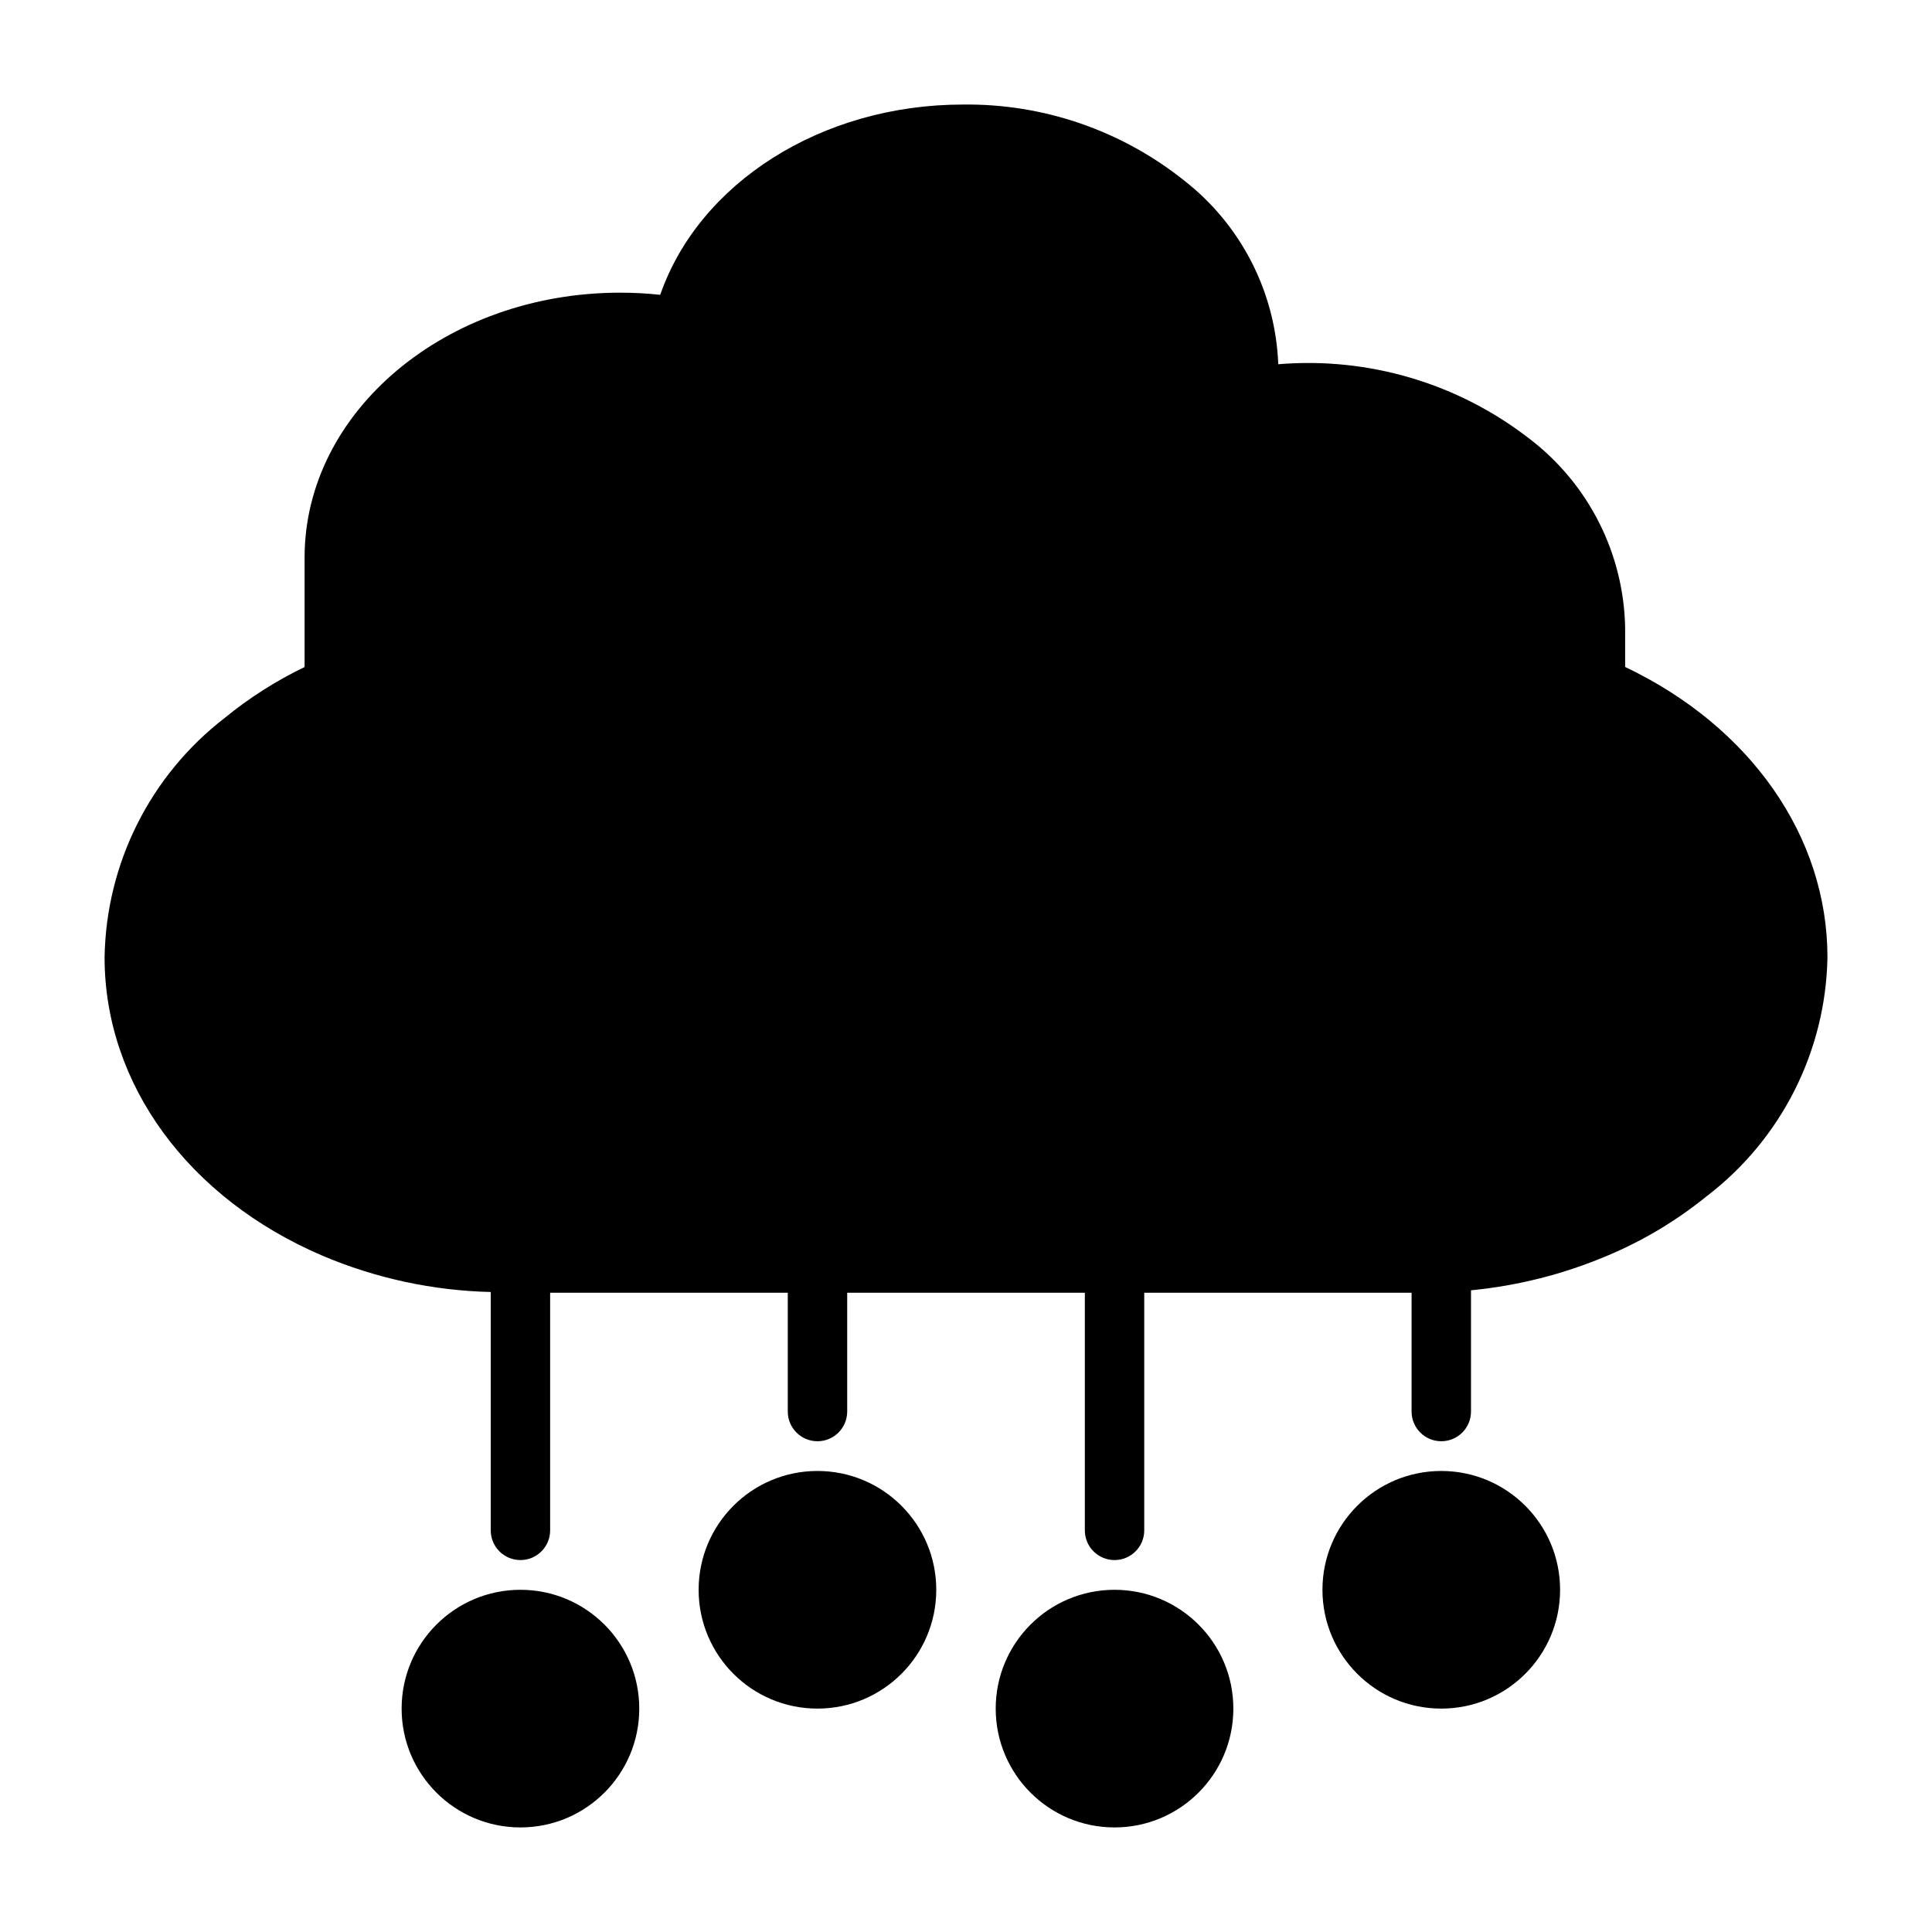 <?xml version="1.0" encoding="UTF-8"?>
<!-- Uploaded to: SVG Repo, www.svgrepo.com, Generator: SVG Repo Mixer Tools -->
<svg fill="#000000" width="800px" height="800px" version="1.1" viewBox="144 144 512 512" xmlns="http://www.w3.org/2000/svg">
 <g>
  <path d="m313.41 596.8c0 17.391-14.098 31.488-31.488 31.488s-31.488-14.098-31.488-31.488 14.098-31.488 31.488-31.488 31.488 14.098 31.488 31.488"/>
  <path d="m392.12 565.31c0 17.391-14.098 31.488-31.488 31.488s-31.488-14.098-31.488-31.488 14.098-31.488 31.488-31.488 31.488 14.098 31.488 31.488"/>
  <path d="m470.85 596.8c0 17.391-14.098 31.488-31.488 31.488s-31.488-14.098-31.488-31.488 14.098-31.488 31.488-31.488 31.488 14.098 31.488 31.488"/>
  <path d="m557.44 565.31c0 17.391-14.098 31.488-31.488 31.488s-31.488-14.098-31.488-31.488 14.098-31.488 31.488-31.488 31.488 14.098 31.488 31.488"/>
  <path d="m574.68 320.75v-10.301c-0.332-19.719-9.672-38.199-25.348-50.168-18.926-14.707-42.695-21.758-66.582-19.754-0.73-19.156-9.895-37.012-25.039-48.77-16.613-13.238-37.297-20.324-58.539-20.051-37.492 0-69.941 20.809-80.203 50.422-3.539-0.379-7.098-0.57-10.656-0.566-46.094 0-83.594 31.488-83.594 70.191v29.02c-7.609 3.664-14.758 8.219-21.285 13.578-19.648 15.199-31.32 38.508-31.719 63.348 0 33.555 22.141 63.863 57.773 79.09h-0.004c14.117 5.981 29.238 9.238 44.566 9.605v63.168c0 4.348 3.523 7.871 7.871 7.871 4.348 0 7.871-3.523 7.871-7.871v-62.977h62.977v31.488c0 4.348 3.523 7.871 7.871 7.871 4.348 0 7.875-3.523 7.875-7.871v-31.488h62.977v62.977c0 4.348 3.523 7.871 7.871 7.871s7.871-3.523 7.871-7.871v-62.977h70.848v31.488c0 4.348 3.523 7.871 7.871 7.871 4.348 0 7.875-3.523 7.875-7.871v-32.129c12.402-1.199 24.555-4.277 36.031-9.133 9.484-3.961 18.355-9.262 26.344-15.734 19.828-15.105 31.648-38.457 32.09-63.379 0-32.051-20.414-61.129-53.613-76.949z"/>
 </g>
</svg>